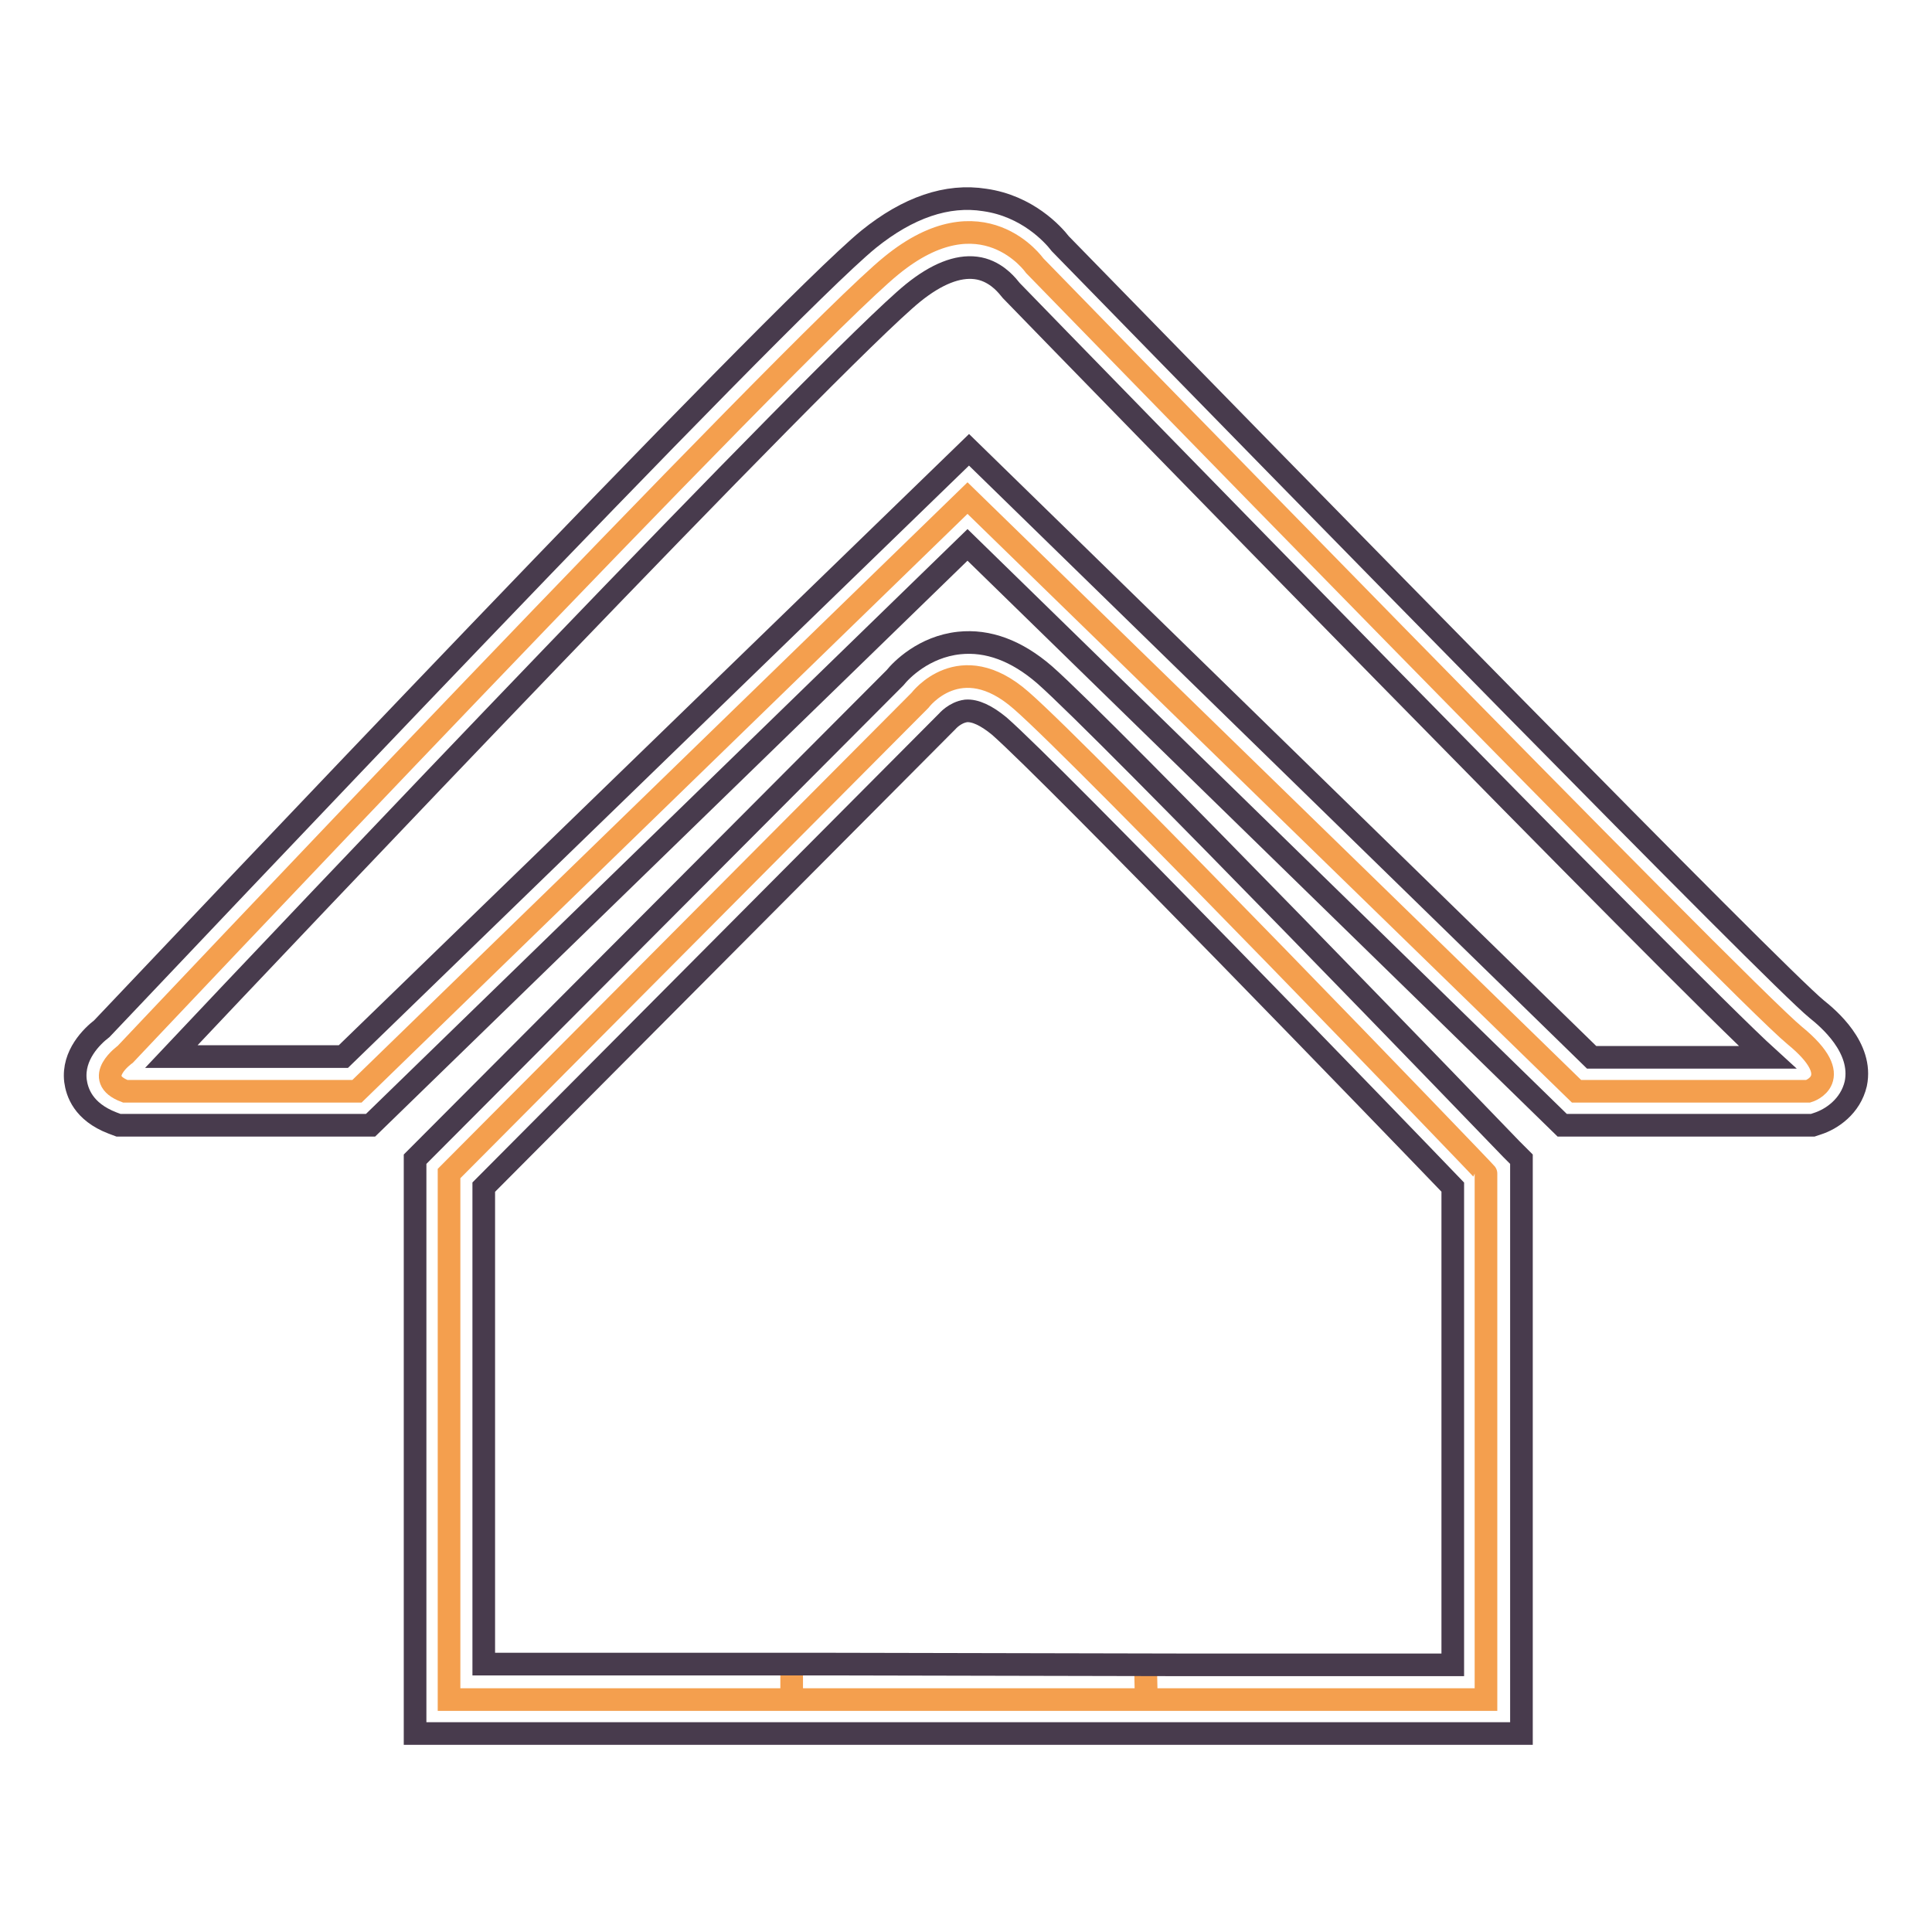 <?xml version="1.0" encoding="utf-8"?>
<!-- Svg Vector Icons : http://www.onlinewebfonts.com/icon -->
<!DOCTYPE svg PUBLIC "-//W3C//DTD SVG 1.1//EN" "http://www.w3.org/Graphics/SVG/1.1/DTD/svg11.dtd">
<svg version="1.1" xmlns="http://www.w3.org/2000/svg" xmlns:xlink="http://www.w3.org/1999/xlink" x="0px" y="0px" viewBox="0 0 256 256" enable-background="new 0 0 256 256" xml:space="preserve">
<g> <path stroke-width="3" fill-opacity="0" stroke="#f49f4e"  d="M16.6,144.6h30.7L128.2,66l80.7,78.6h30.7c0,0,5.3-1.6-1.8-7.4c-7.1-5.8-100.7-102-100.7-102s-6.9-9.9-19,0 C105.9,45.1,16.6,139.7,16.6,139.7S12.1,142.9,16.6,144.6z"/> <path stroke-width="3" fill-opacity="0" stroke="#483b4d"  d="M240.7,133.7c-5.5-4.5-67.9-68.3-100.2-101.4c-1-1.3-4.4-5-10-5.8c-5-0.8-10.2,1-15.4,5.2 c-11.9,9.7-92,94.5-101.6,104.6c-1.3,1-3.9,3.5-3.5,6.9c0.2,1.5,1,4.1,4.9,5.6l0.8,0.3h33.4l79.1-76.9l78.8,76.9h33.2l0.6-0.2 c1.9-0.6,4.4-2.3,5.1-5.3C246.9,138.8,242.2,134.9,240.7,133.7L240.7,133.7z M22.7,140c14.6-15.5,87.7-92.6,98.3-101.2 c3.1-2.5,5.9-3.6,8.3-3.3c2.5,0.3,4,2.2,4.2,2.4l0.5,0.6c9.3,9.6,89.2,91.6,100.2,101.6h-23.3l-82.5-80.5L45.5,140H22.7z"/> <path stroke-width="3" fill-opacity="0" stroke="#f49f4e"  d="M135.3,92.8c-8.1-7.1-13.4,0-13.4,0l-62.4,62.7v69.7h92.4l-0.1-4.6h0c0,2.8,0.1,4.6,0.1,4.6h45v-69.7 C197,155.5,143.5,99.9,135.3,92.8z M104.9,225.1c0,0,0-1.7,0-4.6h0V225.1z"/> <path stroke-width="3" fill-opacity="0" stroke="#483b4d"  d="M201.6,153.6l-1.3-1.3c-2.2-2.3-53.7-55.7-61.9-62.9c-3.7-3.2-7.5-4.6-11.3-4.2c-4.7,0.5-7.7,3.6-8.5,4.6 l-63.6,63.8v76.1h146.6V153.6L201.6,153.6z M109.4,220.5h-9.1v0H64.1v-63.2l61-61.3l0.4-0.4c0,0,1-1.2,2.5-1.4 c1.2-0.1,2.7,0.6,4.4,2c7.2,6.3,53,53.7,60.1,61.1v63.3h-35.9v0L109.4,220.5L109.4,220.5z"/></g>
</svg>